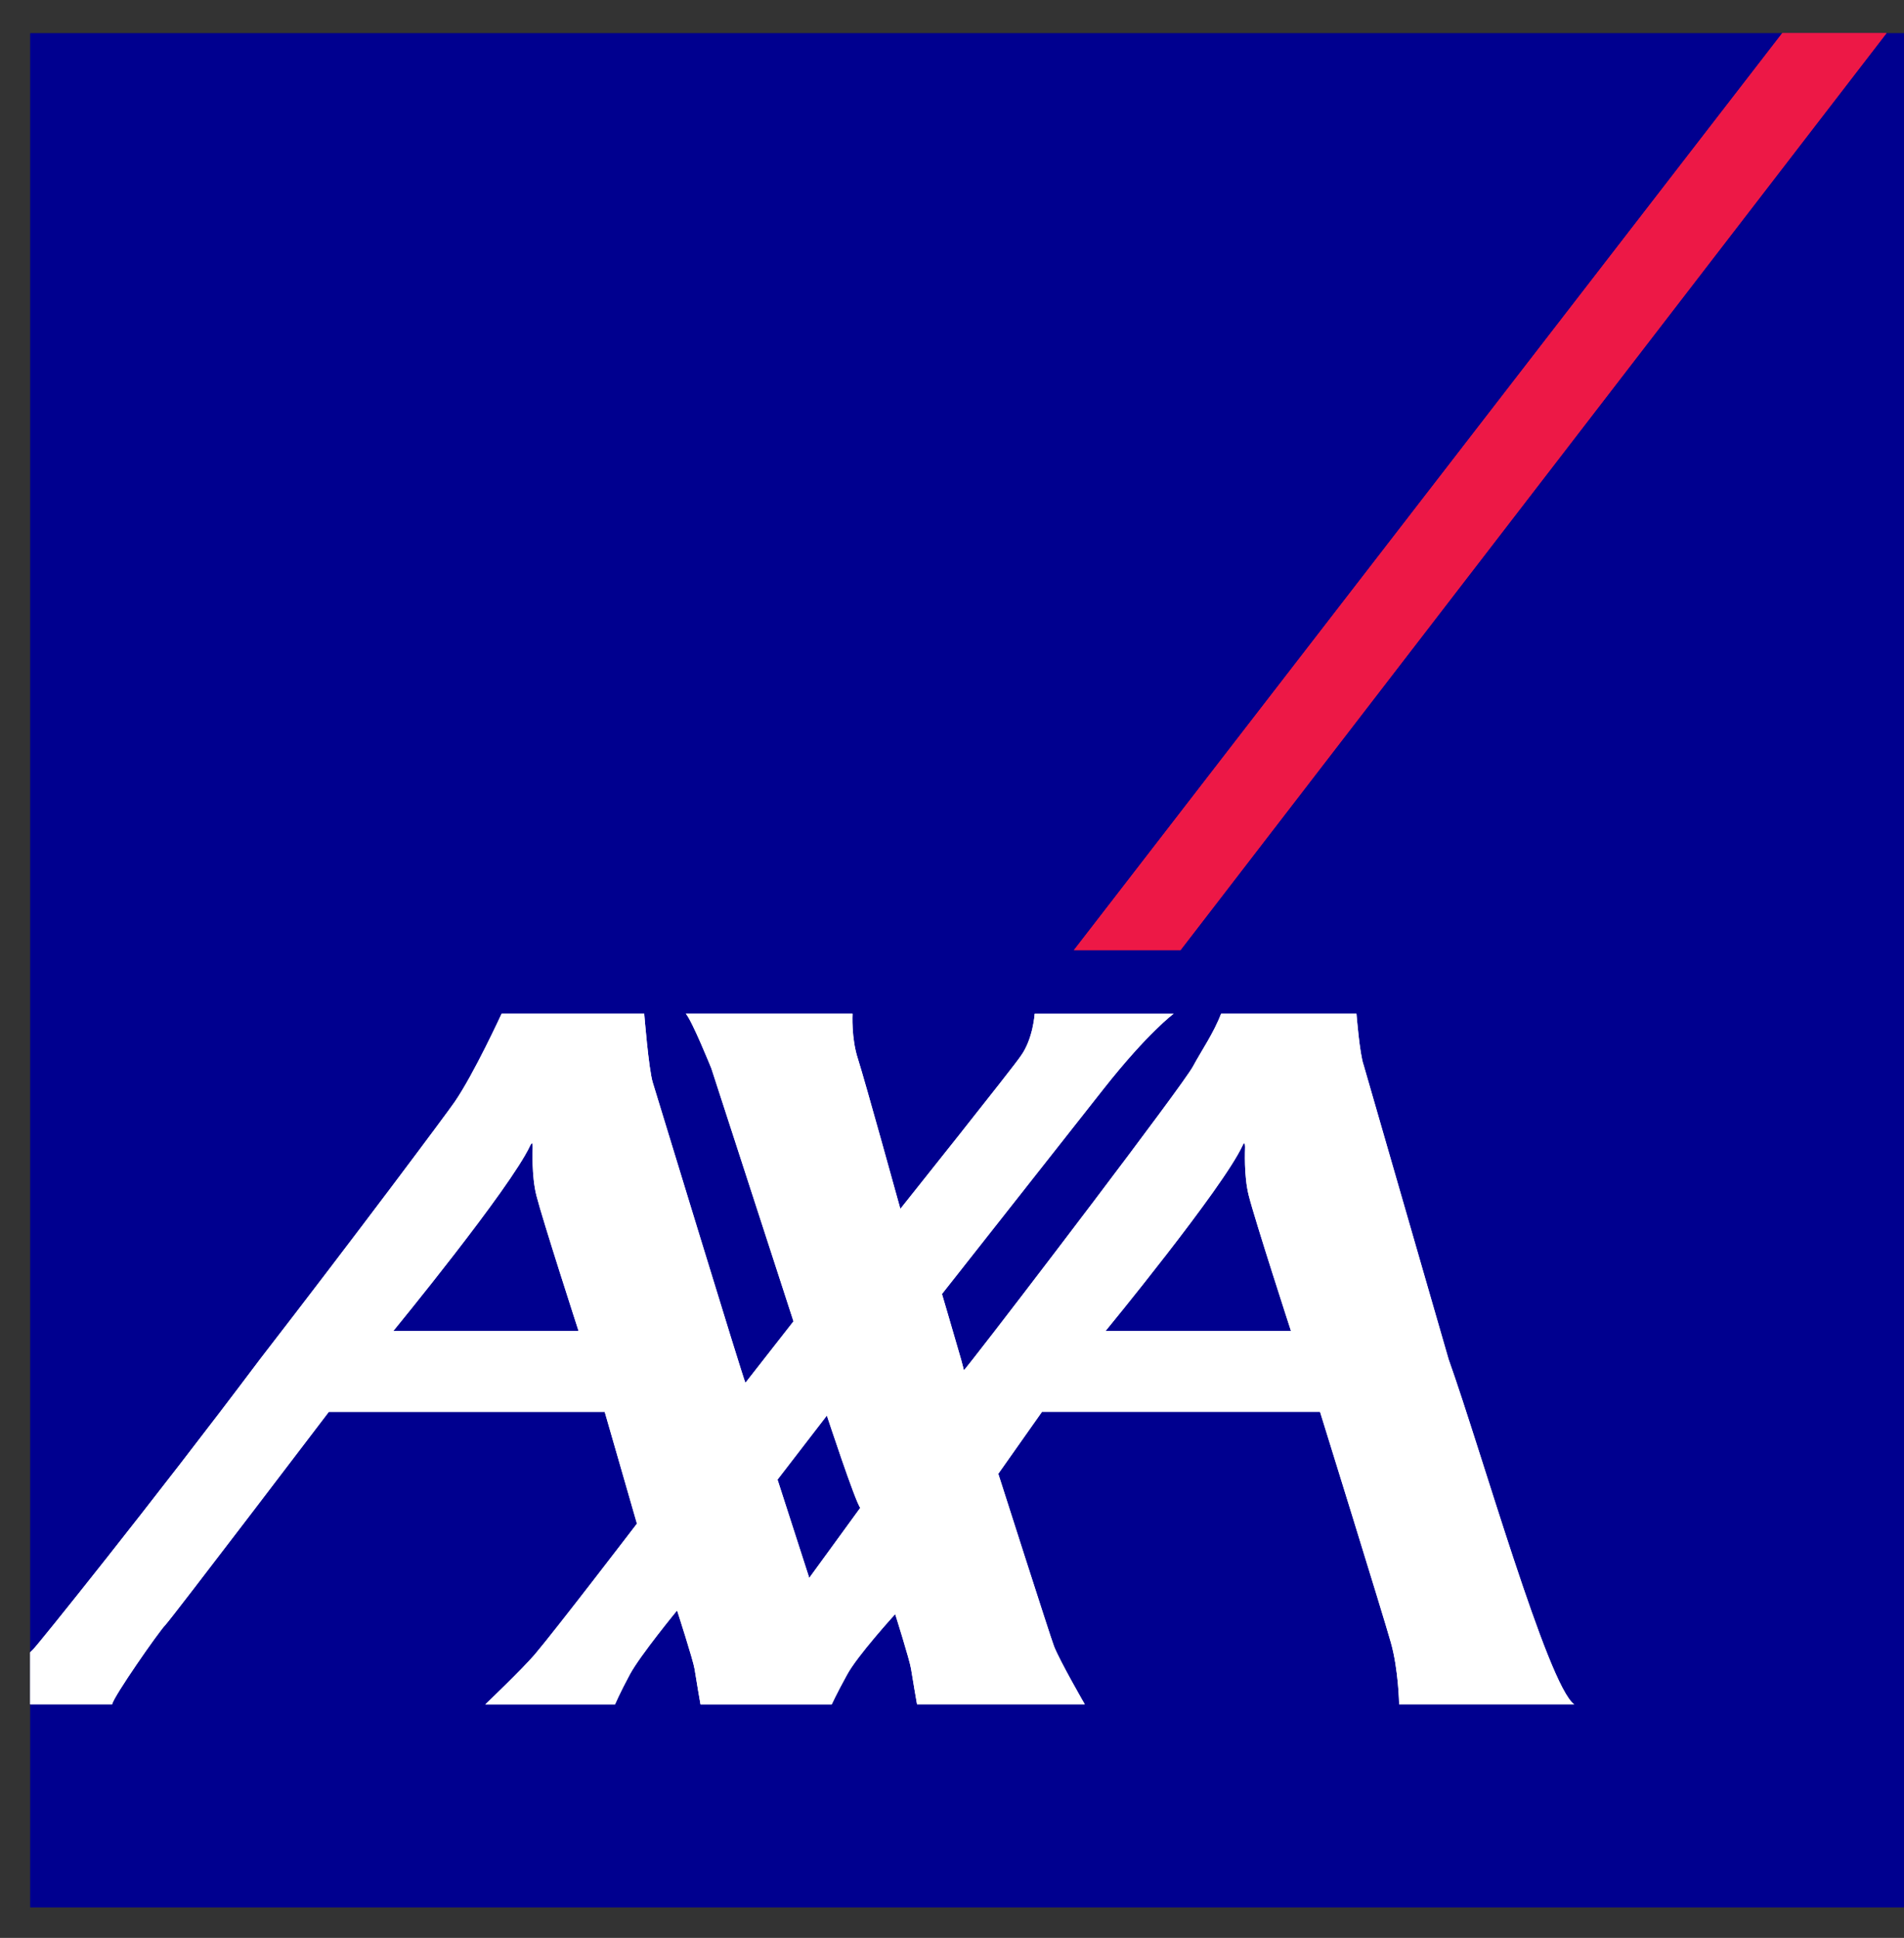 <?xml version="1.0" encoding="UTF-8"?>
<svg xmlns="http://www.w3.org/2000/svg" xmlns:xlink="http://www.w3.org/1999/xlink" version="1.1" id="Layer_1" x="0px" y="0px" width="45.063px" height="45.854px" viewBox="0 0 45.063 45.854" xml:space="preserve">
<rect x="0" y="0" width="45.063" height="45.854" fill="#333333" stroke="none"/>
<rect x="0.714" y="0.784" fill="#00008F" width="44.349" height="44.348"></rect>
<polyline fill="#ED1846" points="27.939,22.482 44.649,0.784 42.182,0.784 25.417,22.482 27.939,22.482 "></polyline>
<path fill="#FFFFFF" d="M19.153,37.336l1.208-1.659c-0.111-0.118-0.791-2.183-0.791-2.183l-1.168,1.516L19.153,37.336   M12.547,27.108c-0.471,1.013-3.24,4.387-3.24,4.387h4.387c0,0-0.849-2.62-0.999-3.209c-0.118-0.47-0.087-1.075-0.087-1.147  C12.609,27.084,12.6,26.997,12.547,27.108 M29.407,27.108c-0.47,1.013-3.243,4.387-3.243,4.387h4.391c0,0-0.852-2.62-1.001-3.209  c-0.118-0.47-0.086-1.075-0.086-1.147C29.467,27.084,29.457,26.997,29.407,27.108 M34.285,32.164  c0.766,2.142,2.344,7.718,2.972,8.163h-4.143c0,0-0.014-0.824-0.196-1.463c-0.178-0.637-1.676-5.458-1.676-5.458h-6.581  l-1.034,1.466c0,0,1.243,3.89,1.319,4.081c0.134,0.344,0.728,1.374,0.728,1.374h-3.97c0,0-0.104-0.594-0.142-0.841  c-0.03-0.2-0.375-1.294-0.375-1.294s-0.901,0.986-1.144,1.443c-0.25,0.455-0.358,0.693-0.358,0.693h-3.106  c0,0-0.104-0.594-0.141-0.841c-0.031-0.2-0.413-1.382-0.413-1.382s-0.869,1.056-1.116,1.511c-0.246,0.457-0.352,0.712-0.352,0.712  h-3.07c0,0,0.867-0.827,1.171-1.182c0.511-0.603,2.417-3.094,2.417-3.094l-0.763-2.645h-6.53c0,0-3.724,4.894-3.871,5.045  c-0.148,0.147-1.234,1.704-1.257,1.875H0.714v-1.231L0.79,39.02c0.061-0.044,2.823-3.474,5.362-6.856  c2.281-2.948,4.421-5.817,4.609-6.091c0.455-0.661,1.111-2.087,1.111-2.087h3.375c0,0,0.104,1.312,0.203,1.631  c0.089,0.282,2.145,7.031,2.192,7.103l1.138-1.455l-1.944-5.985c0,0-0.455-1.126-0.604-1.294h3.945c0,0-0.033,0.58,0.129,1.072  c0.159,0.494,1.003,3.546,1.003,3.546s2.691-3.373,2.848-3.615c0.296-0.406,0.331-1.002,0.331-1.002h3.288  c0,0-0.602,0.44-1.655,1.774c-0.355,0.448-3.827,4.857-3.827,4.857s0.304,1.032,0.452,1.547c0.039,0.146,0.066,0.249,0.066,0.258  c0,0.004,0.077-0.089,0.209-0.258c0.895-1.134,4.967-6.475,5.214-6.932c0.199-0.37,0.491-0.789,0.665-1.247h3.204  c0,0,0.074,0.957,0.172,1.222L34.285,32.164z"></path>
<polyline fill="#ED1846" points="27.939,22.482 44.649,0.784 42.182,0.784 25.417,22.482 27.939,22.482 "></polyline>
<path fill="#FFFFFF" d="M19.153,37.336l1.208-1.659c-0.111-0.118-0.791-2.183-0.791-2.183l-1.168,1.516L19.153,37.336   M12.547,27.108c-0.471,1.013-3.24,4.387-3.24,4.387h4.387c0,0-0.849-2.62-0.999-3.209c-0.118-0.47-0.087-1.075-0.087-1.147  C12.609,27.084,12.6,26.997,12.547,27.108 M29.407,27.108c-0.47,1.013-3.243,4.387-3.243,4.387h4.391c0,0-0.852-2.62-1.001-3.209  c-0.118-0.47-0.086-1.075-0.086-1.147C29.467,27.084,29.457,26.997,29.407,27.108 M34.285,32.164  c0.766,2.142,2.344,7.718,2.972,8.163h-4.143c0,0-0.014-0.824-0.196-1.463c-0.178-0.637-1.676-5.458-1.676-5.458h-6.581  l-1.034,1.466c0,0,1.243,3.89,1.319,4.081c0.134,0.344,0.728,1.374,0.728,1.374h-3.97c0,0-0.104-0.594-0.142-0.841  c-0.03-0.2-0.375-1.294-0.375-1.294s-0.901,0.986-1.144,1.443c-0.25,0.455-0.358,0.693-0.358,0.693h-3.106  c0,0-0.104-0.594-0.141-0.841c-0.031-0.2-0.413-1.382-0.413-1.382s-0.869,1.056-1.116,1.511c-0.246,0.457-0.352,0.712-0.352,0.712  h-3.07c0,0,0.867-0.827,1.171-1.182c0.511-0.603,2.417-3.094,2.417-3.094l-0.763-2.645h-6.53c0,0-3.724,4.894-3.871,5.045  c-0.148,0.147-1.234,1.704-1.257,1.875H0.714v-1.231L0.79,39.02c0.061-0.044,2.823-3.474,5.362-6.856  c2.281-2.948,4.421-5.817,4.609-6.091c0.455-0.661,1.111-2.087,1.111-2.087h3.375c0,0,0.104,1.312,0.203,1.631  c0.089,0.282,2.145,7.031,2.192,7.103l1.138-1.455l-1.944-5.985c0,0-0.455-1.126-0.604-1.294h3.945c0,0-0.033,0.58,0.129,1.072  c0.159,0.494,1.003,3.546,1.003,3.546s2.691-3.373,2.848-3.615c0.296-0.406,0.331-1.002,0.331-1.002h3.288  c0,0-0.602,0.44-1.655,1.774c-0.355,0.448-3.827,4.857-3.827,4.857s0.304,1.032,0.452,1.547c0.039,0.146,0.066,0.249,0.066,0.258  c0,0.004,0.077-0.089,0.209-0.258c0.895-1.134,4.967-6.475,5.214-6.932c0.199-0.37,0.491-0.789,0.665-1.247h3.204  c0,0,0.074,0.957,0.172,1.222L34.285,32.164z"></path>
</svg>
